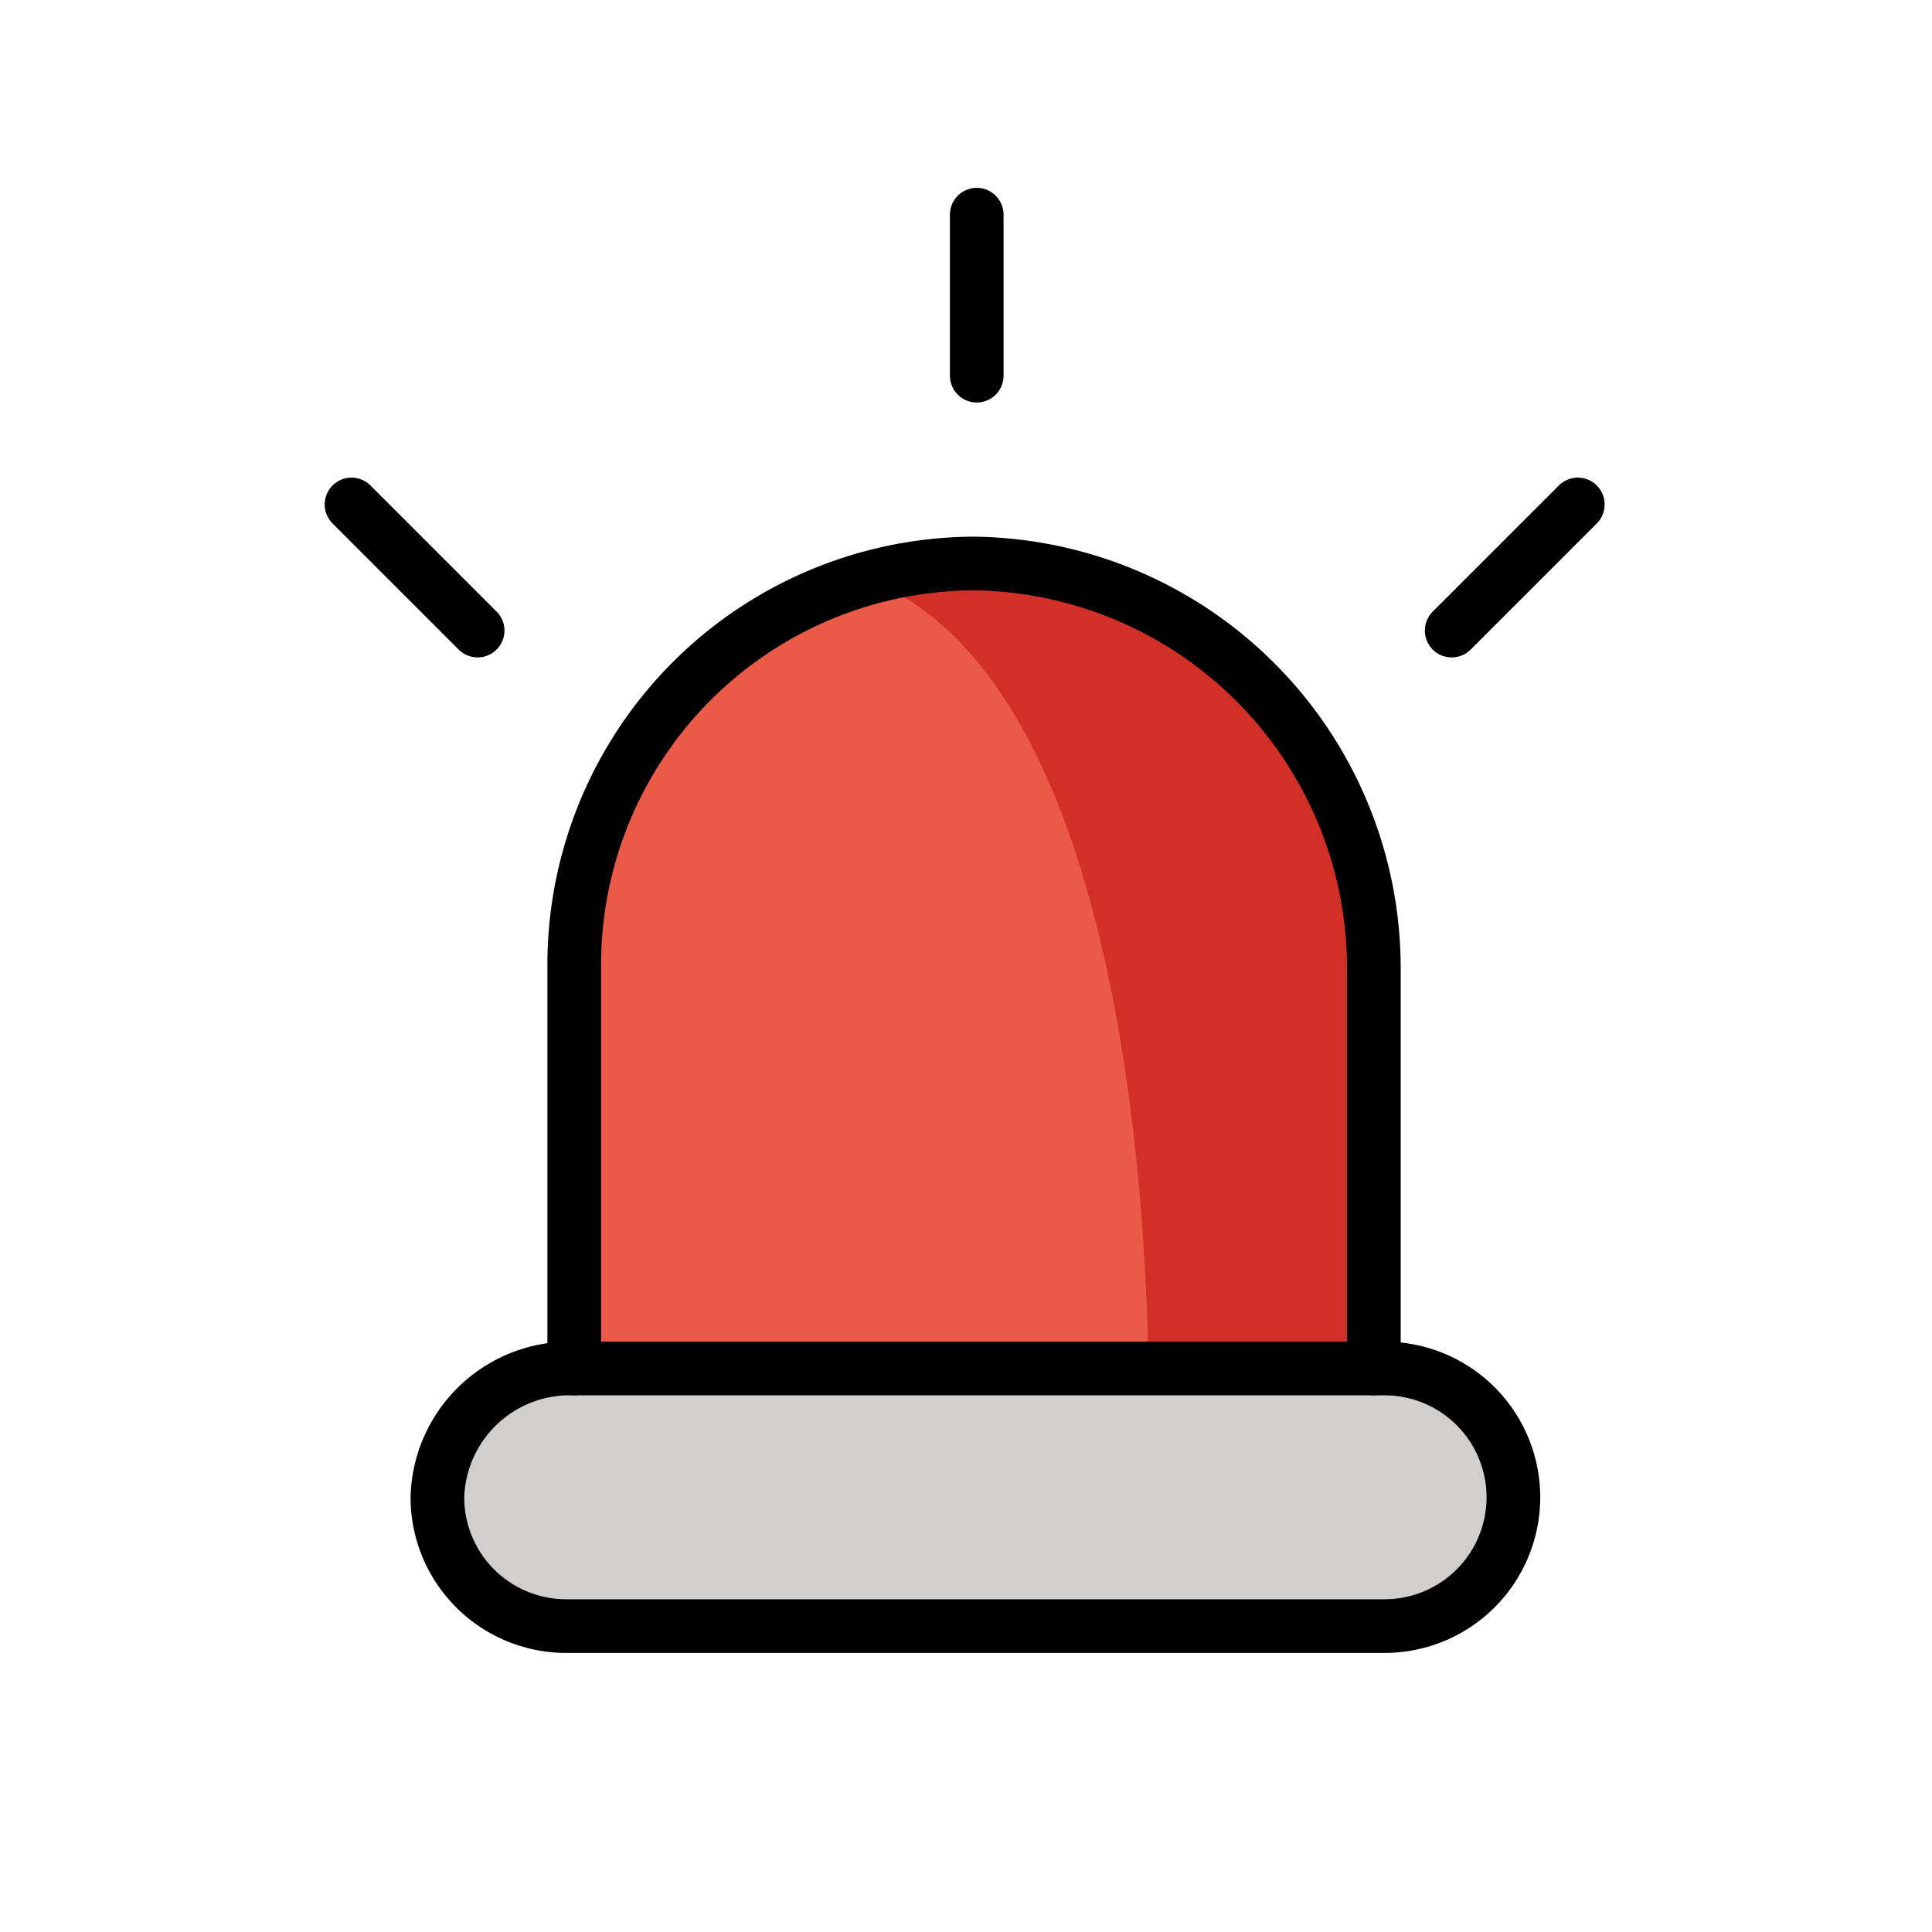 <?xml version="1.0" encoding="utf-8"?>
<!-- Uploaded to: SVG Repo, www.svgrepo.com, Generator: SVG Repo Mixer Tools -->
<svg width="800px" height="800px" viewBox="0 0 72 72" id="emoji" xmlns="http://www.w3.org/2000/svg">
  <g id="color">
    <path fill="#ea5a47" d="M21.4,51V36A14.959,14.959,0,0,1,36.3,21h0A15.089,15.089,0,0,1,51.2,36V51"/>
    <path fill="#d0cfce" d="M21.4,51h30a4.951,4.951,0,0,1,5,5h0a4.951,4.951,0,0,1-5,5h-30a4.951,4.951,0,0,1-5-5h0A4.951,4.951,0,0,1,21.4,51Z"/>
    <path fill="#d22f27" d="M51.4,36A14.938,14.938,0,0,0,36.6,21h0a14.706,14.706,0,0,0-4.2.6C41.8,25.4,42.7,44.8,42.8,51h8.7V36Z"/>
  </g>
  <g id="line">
    <line x1="17.8" x2="13.1" y1="23.5" y2="18.8" fill="none" stroke="#000000" stroke-linecap="round" stroke-linejoin="round" stroke-width="2"/>
    <line x1="54.1" x2="58.8" y1="23.5" y2="18.8" fill="none" stroke="#000000" stroke-linecap="round" stroke-linejoin="round" stroke-width="2"/>
    <line x1="36.4" x2="36.4" y1="14" y2="8" fill="none" stroke="#000000" stroke-linecap="round" stroke-linejoin="round" stroke-width="2"/>
    <path fill="none" stroke="#000000" stroke-linecap="round" stroke-linejoin="round" stroke-width="2" d="M21.4,51V36A14.959,14.959,0,0,1,36.3,21h0A15.089,15.089,0,0,1,51.2,36V51"/>
    <path fill="none" stroke="#000000" stroke-linecap="round" stroke-linejoin="round" stroke-width="2" d="M21.1,51H51.6a4.801,4.801,0,0,1,4.8,4.8h0a4.801,4.801,0,0,1-4.8,4.8H21.1a4.801,4.801,0,0,1-4.8-4.8h0A4.935,4.935,0,0,1,21.1,51Z"/>
  </g>
</svg>
